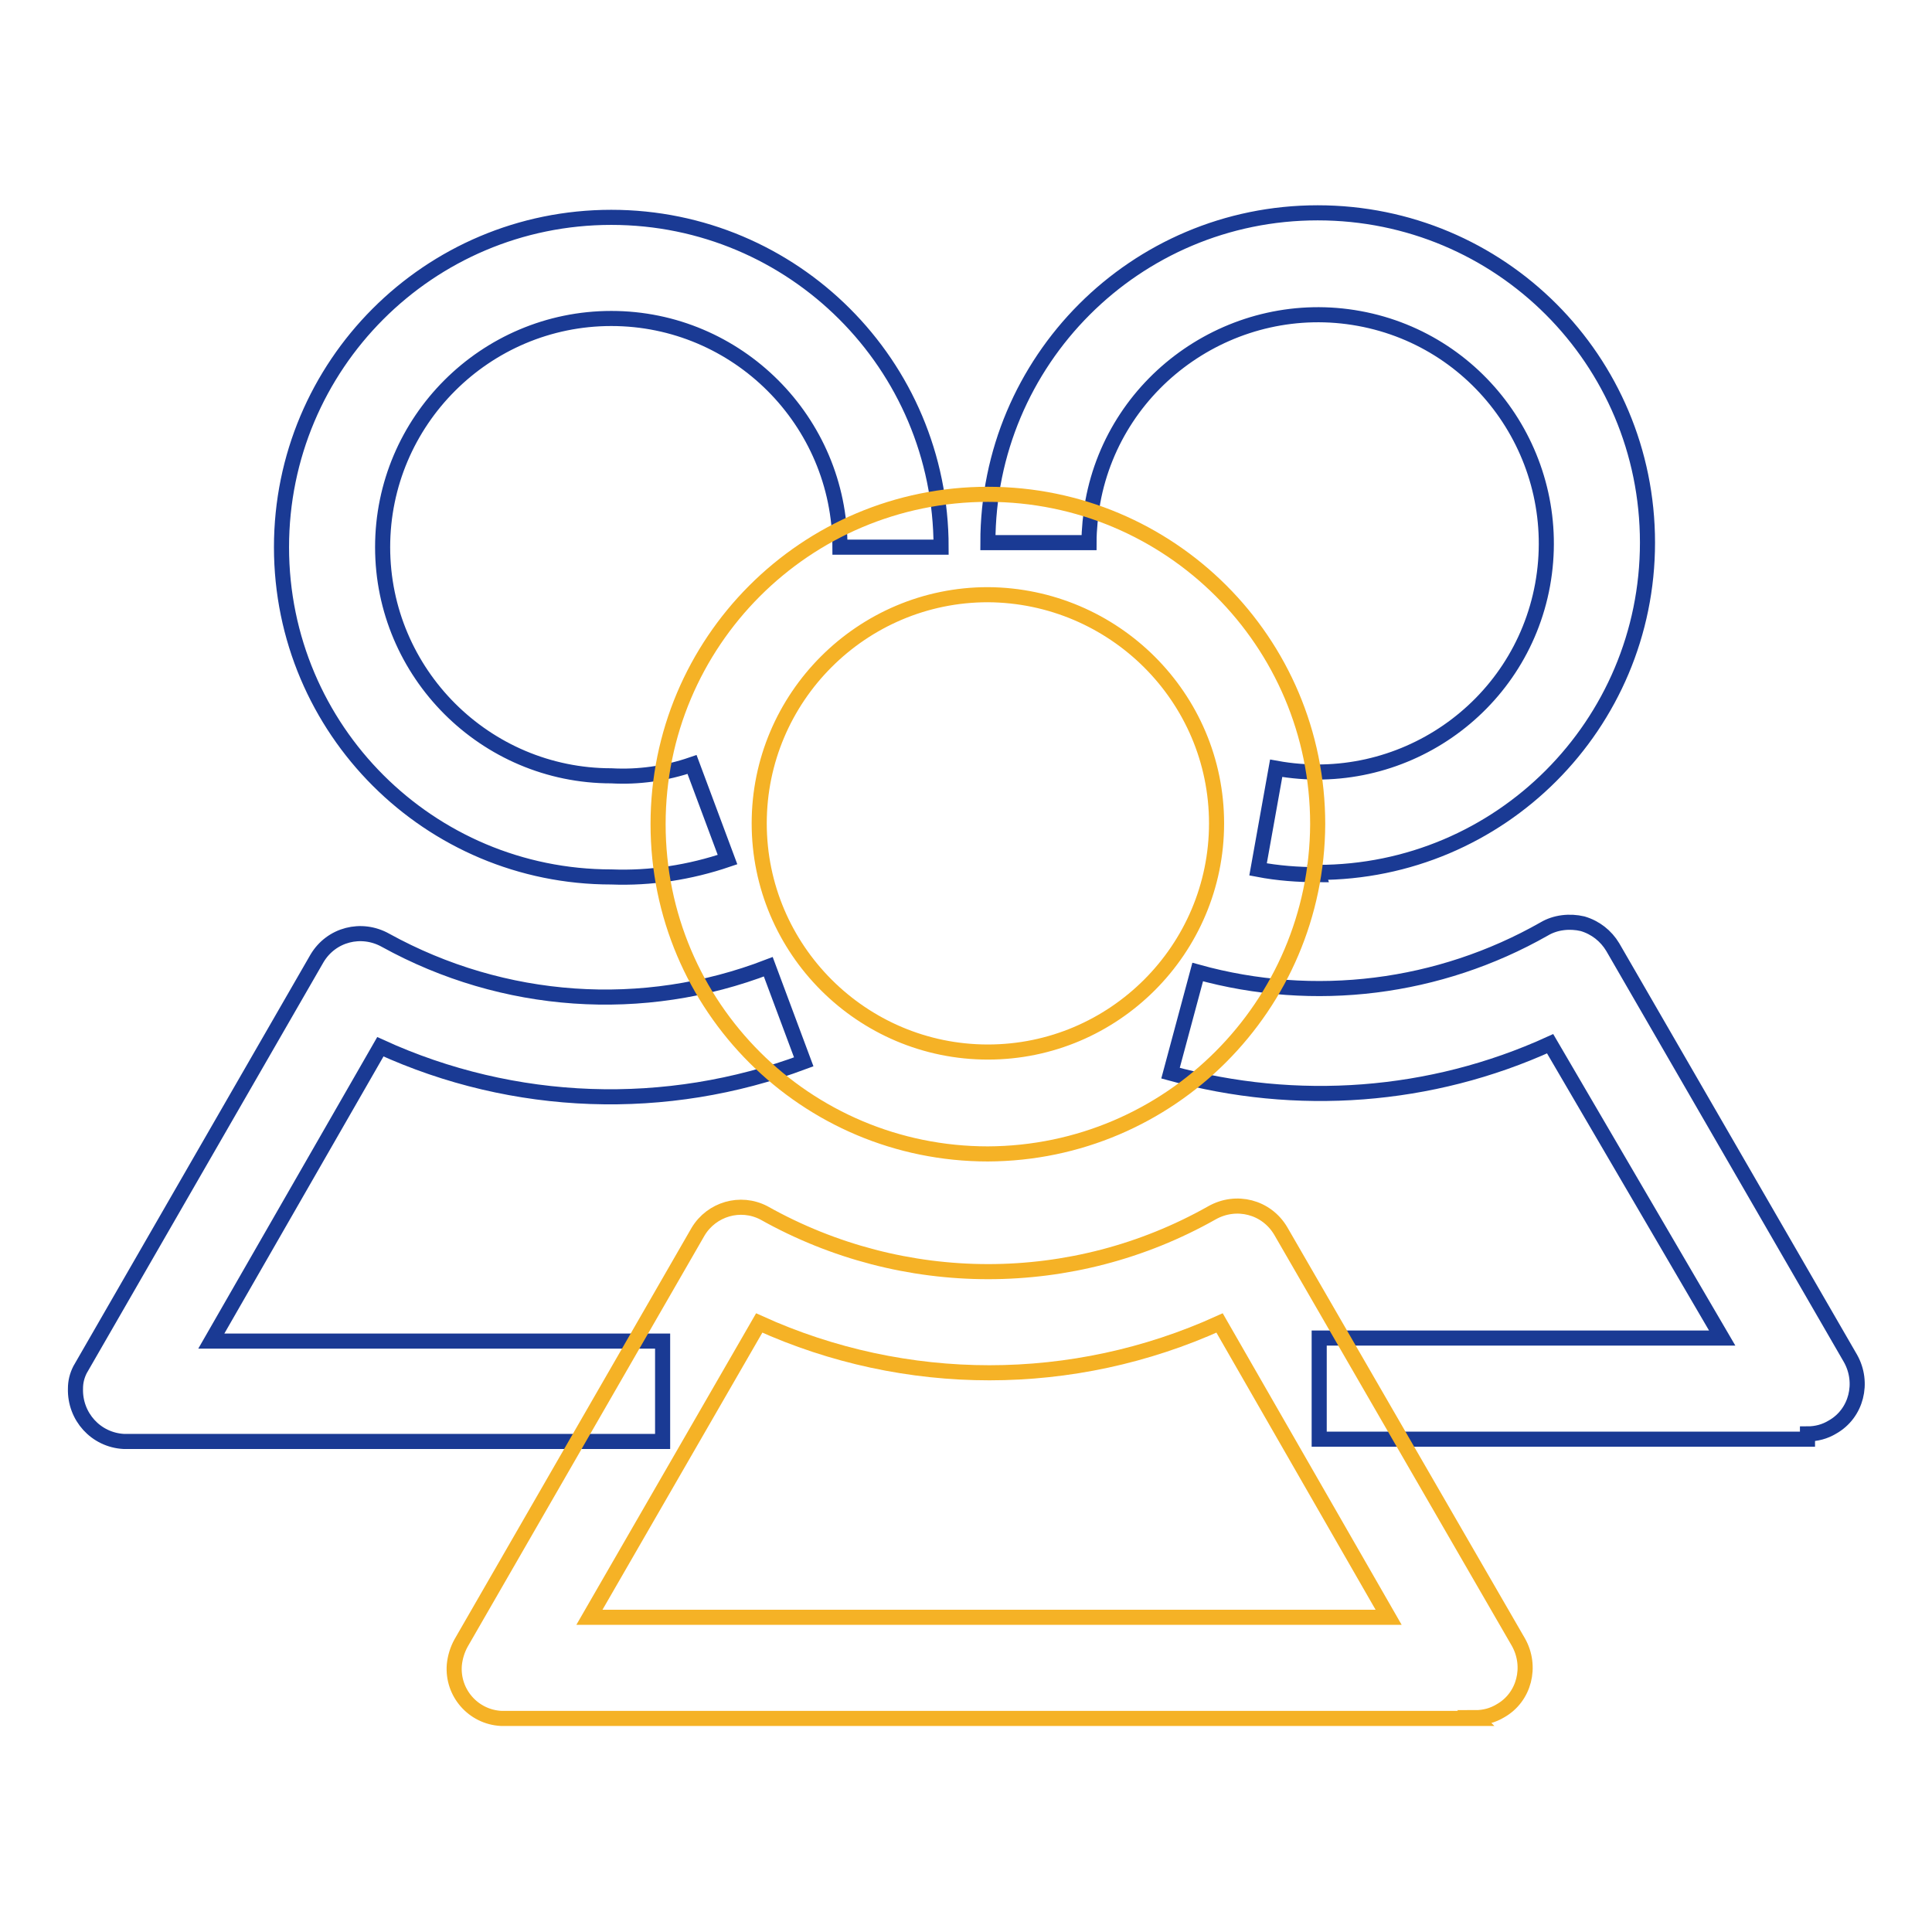 <?xml version="1.0" encoding="utf-8"?>
<!-- Svg Vector Icons : http://www.onlinewebfonts.com/icon -->
<!DOCTYPE svg PUBLIC "-//W3C//DTD SVG 1.1//EN" "http://www.w3.org/Graphics/SVG/1.1/DTD/svg11.dtd">
<svg version="1.1" xmlns="http://www.w3.org/2000/svg" xmlns:xlink="http://www.w3.org/1999/xlink" x="0px" y="0px" viewBox="0 0 256 256" enable-background="new 0 0 256 256" xml:space="preserve">
<g> <path stroke-width="2" fill-opacity="0" stroke="#1a3a94"  d="M174.7,115.9c-2.7,0-5.4-0.2-8-0.7l2.4-13.4c16.5,3,32.3-7.9,35.3-24.3c3-16.5-7.9-32.3-24.3-35.3 s-32.3,7.9-35.3,24.3c-0.3,1.8-0.5,3.6-0.5,5.4h-13.4c0-24.1,19.5-43.7,43.7-43.7s43.7,19.5,43.7,43.7c0,24.1-19.5,43.7-43.7,43.7 L174.7,115.9z M239.4,190.7h-64.6v-13.4h53.4l-22.8-39c-15.8,7.2-33.6,8.5-50.3,3.9l3.6-13.4c15.5,4.3,32,2.2,45.9-5.7 c1.5-0.9,3.4-1.1,5.1-0.7c1.7,0.5,3.1,1.6,4,3.1l31.5,54.5c1.8,3.2,0.8,7.3-2.4,9.1c-1,0.6-2.1,0.9-3.3,0.9V190.7z M81,116.2 c-24.1,0-43.7-19.5-43.7-43.7c0-24.1,19.5-43.7,43.7-43.7c24.1,0,43.7,19.5,43.7,43.7h-13.4c0-16.7-13.6-30.3-30.3-30.3 S50.7,55.8,50.7,72.5c0,16.7,13.6,30.3,30.3,30.3l0,0c3.6,0.2,7.2-0.3,10.7-1.5l4.7,12.6C91.4,115.6,86.2,116.4,81,116.2L81,116.2z  M87.8,191H16.4c-3.7-0.2-6.5-3.3-6.4-7c0-0.9,0.2-1.7,0.6-2.5L42,127c1.9-3.2,5.9-4.2,9.1-2.4c15.6,8.6,34.1,9.9,50.7,3.5 l4.7,12.6c-18.2,6.8-38.4,6.1-56.1-2l-22.4,39h59.8V191z"/> <path stroke-width="2" fill-opacity="0" stroke="#f5b226"  d="M130.9,152.9c-24.1,0-43.7-19.5-43.7-43.7c0-24.1,19.5-43.7,43.7-43.7c24.1,0,43.7,19.5,43.7,43.7l0,0 C174.5,133.3,155,152.8,130.9,152.9z M130.9,78.8c-16.7,0-30.3,13.6-30.3,30.3c0,16.7,13.6,30.3,30.3,30.3 c16.7,0,30.3-13.6,30.3-30.3C161.2,92.4,147.6,78.9,130.9,78.8z M195.6,227.7H66.4c-3.7-0.2-6.5-3.4-6.2-7.1c0.1-1,0.4-2,0.9-2.9 l31.4-54.5c1.8-3,5.6-4.1,8.7-2.5c18.5,10.4,41,10.4,59.4,0c3.2-1.8,7.2-0.8,9.1,2.4l31.5,54.5c1.8,3.2,0.8,7.3-2.4,9.1 c-1,0.6-2.1,0.9-3.3,0.9L195.6,227.7z M78.1,214.3h105.9l-22.4-39c-19.4,8.8-41.6,8.8-61,0L78.1,214.3z"/></g>
</svg>